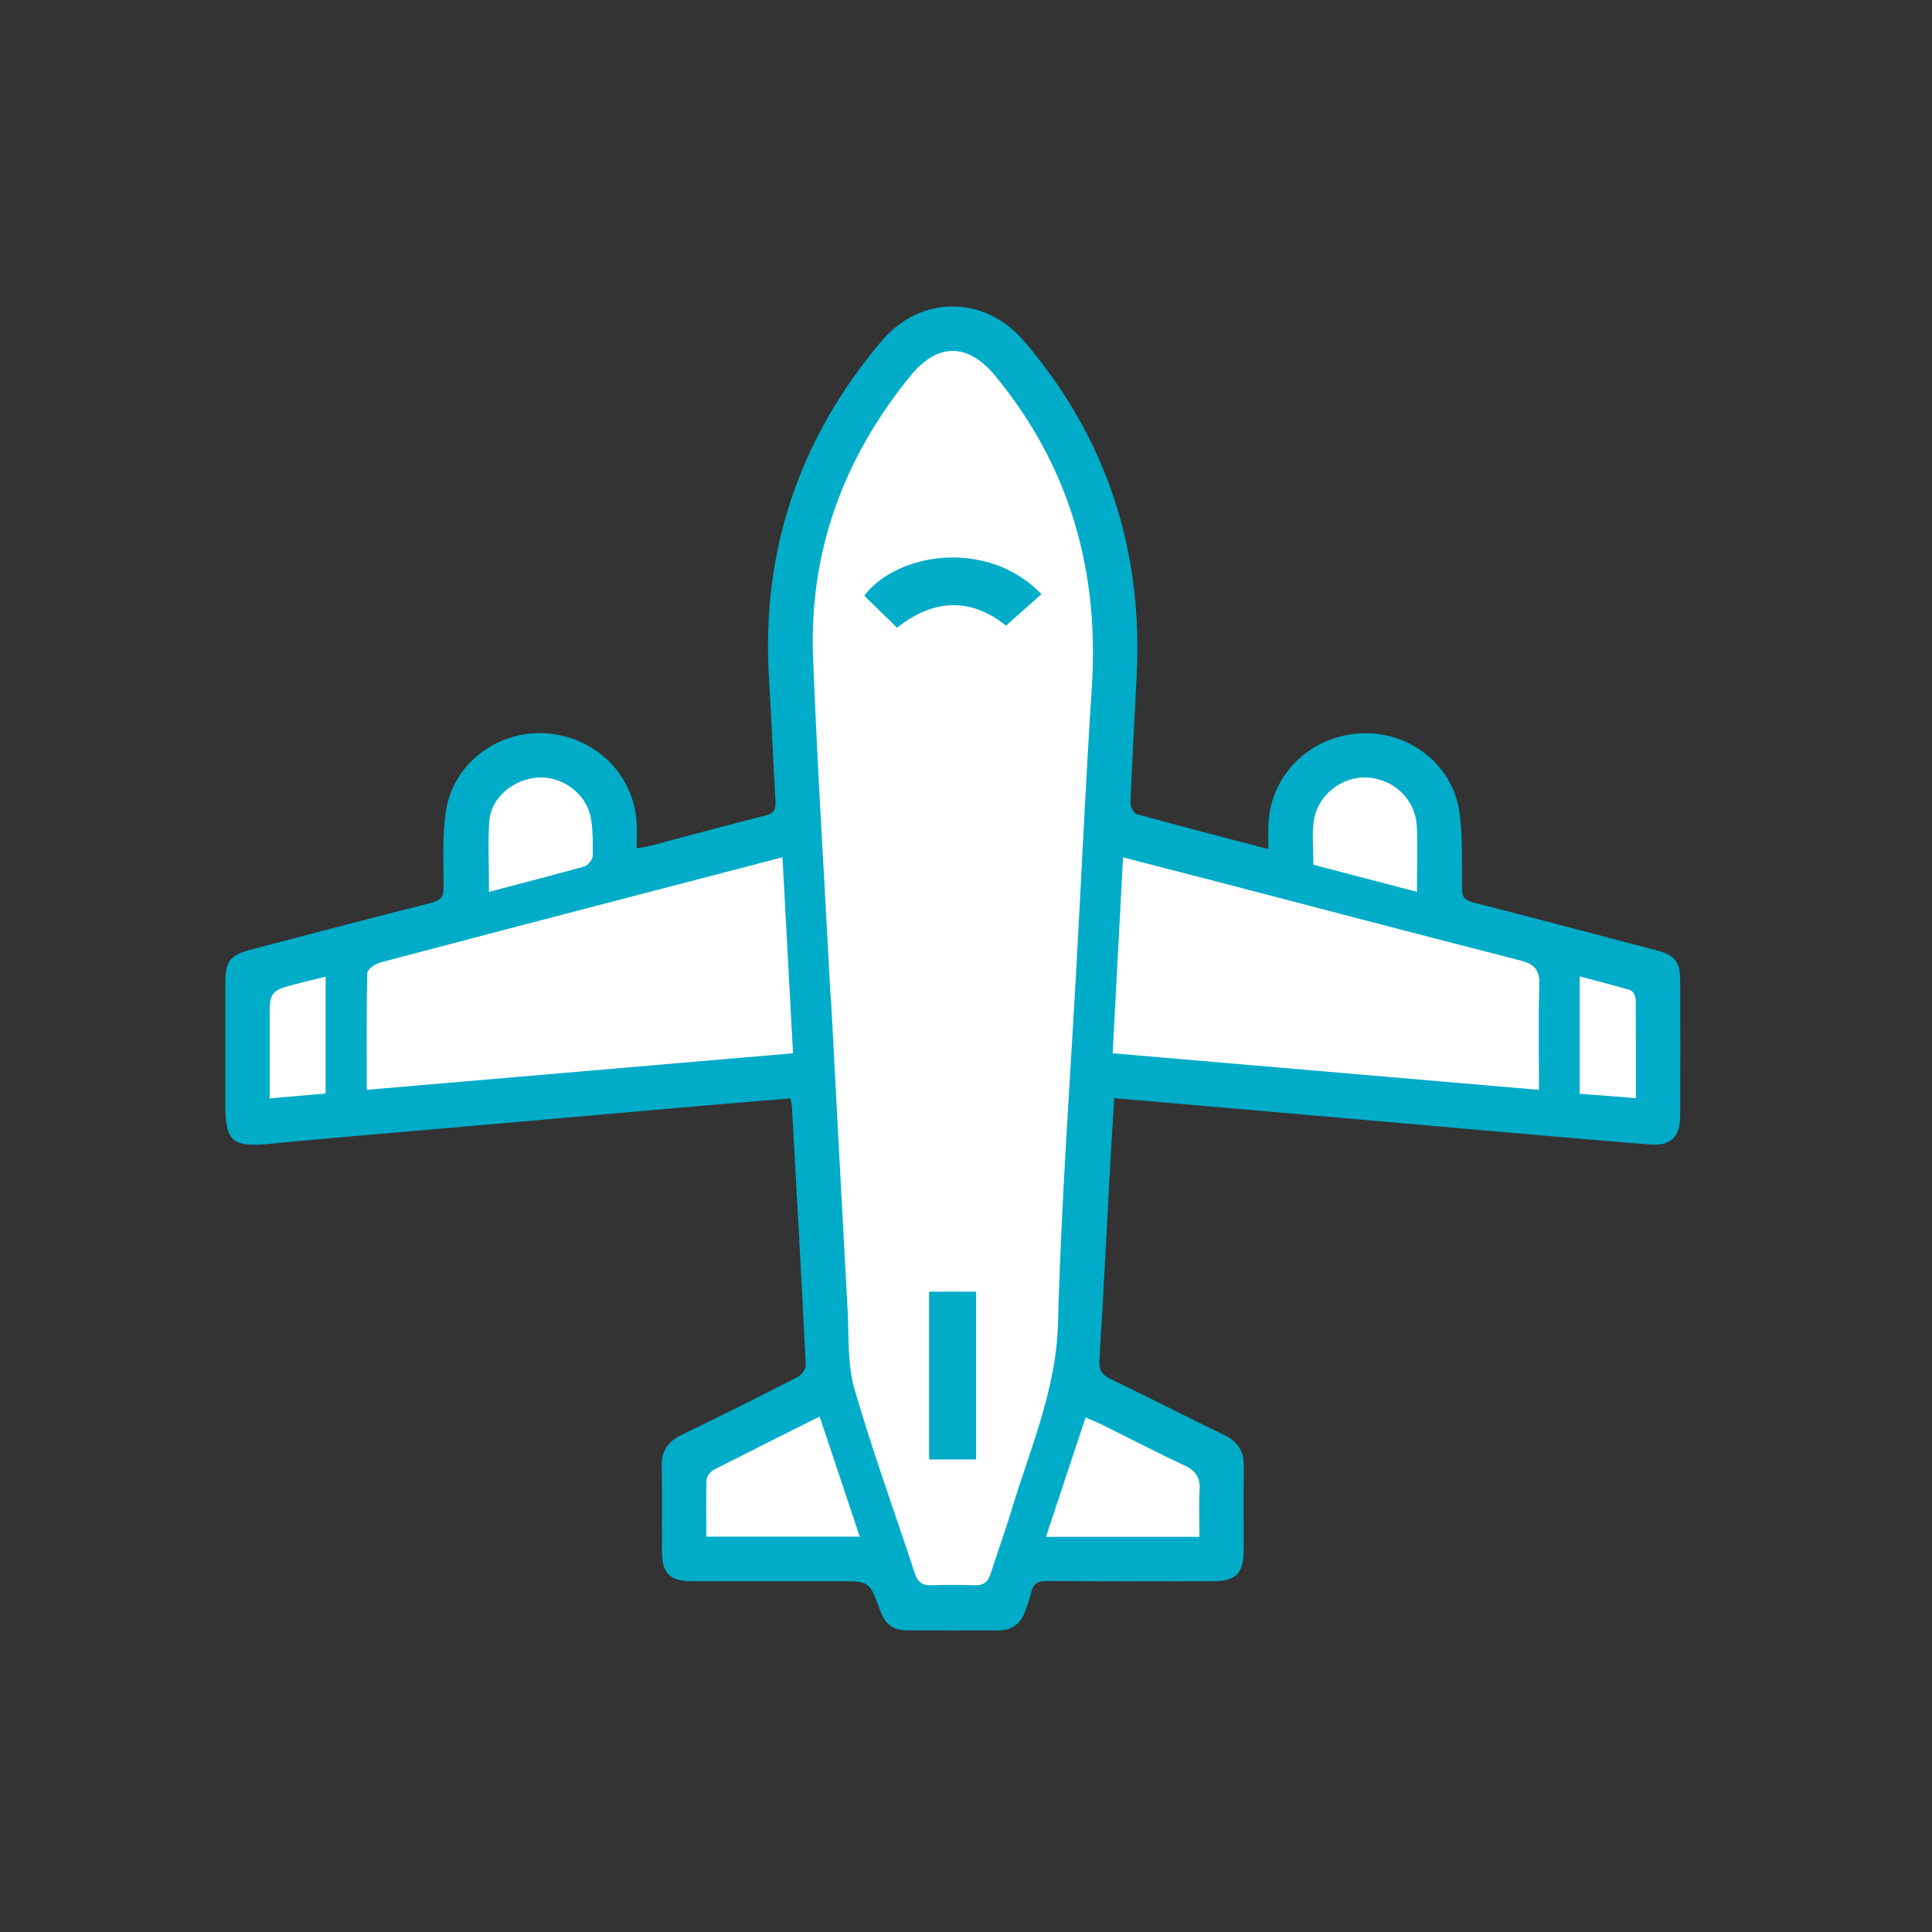 <?xml version="1.0" encoding="iso-8859-1"?>
<!-- Generator: Adobe Illustrator 17.0.0, SVG Export Plug-In . SVG Version: 6.00 Build 0)  -->
<!DOCTYPE svg PUBLIC "-//W3C//DTD SVG 1.1//EN" "http://www.w3.org/Graphics/SVG/1.1/DTD/svg11.dtd">
<svg version="1.1" id="Capa_1" xmlns="http://www.w3.org/2000/svg" xmlns:xlink="http://www.w3.org/1999/xlink" x="0px" y="0px"
	 width="56px" height="56px" viewBox="0 0 56 56" style="enable-background:new 0 0 56 56;" xml:space="preserve">
<rect x="0" y="0" width="56" height="56" fill="#333333" stroke="none"/>
<g>
	<path style="fill:#00ACC8;" d="M45.902,31.598c0.477,0.037,0.921,0.071,1.4,0.108c0-0.935,0.002-1.826-0.004-2.718
		c0-0.063-0.043-0.17-0.088-0.183c-0.424-0.125-0.854-0.234-1.308-0.355V31.598z M9.324,28.455c-0.27,0.067-0.511,0.123-0.75,0.187
		c-0.643,0.172-0.643,0.173-0.643,0.829v2.241c0.498-0.042,0.944-0.081,1.393-0.12V28.455z M40.957,25.703
		c0-0.614,0.02-1.179-0.005-1.743c-0.034-0.719-0.605-1.266-1.323-1.309c-0.688-0.042-1.348,0.478-1.439,1.182
		c-0.047,0.37-0.008,0.75-0.008,1.144C39.097,25.216,40.006,25.454,40.957,25.703 M14.288,25.703
		c0.899-0.237,1.75-0.457,2.597-0.693c0.078-0.021,0.182-0.144,0.183-0.22c0-0.363,0.01-0.735-0.061-1.089
		c-0.124-0.629-0.76-1.083-1.392-1.051c-0.655,0.033-1.271,0.531-1.317,1.146C14.251,24.407,14.288,25.026,14.288,25.703
		 M34.651,44.431c0-0.437-0.019-0.839,0.006-1.238c0.019-0.303-0.075-0.474-0.361-0.607c-0.81-0.379-1.604-0.792-2.405-1.19
		c-0.107-0.053-0.219-0.096-0.355-0.156c-0.36,1.082-0.706,2.123-1.061,3.191H34.651z M23.69,41.221
		c-1.02,0.51-1.978,0.987-2.932,1.473c-0.075,0.038-0.163,0.141-0.165,0.216c-0.015,0.499-0.008,0.999-0.008,1.515h4.175
		C24.403,43.355,24.054,42.312,23.69,41.221 M10.743,31.465c4.054-0.348,8.065-0.692,12.123-1.04
		c-0.099-1.824-0.195-3.614-0.293-5.431c-1.782,0.465-3.5,0.912-5.217,1.36c-2.095,0.548-4.191,1.093-6.285,1.649
		c-0.121,0.033-0.313,0.151-0.314,0.232C10.736,29.291,10.743,30.348,10.743,31.465 M44.494,31.466c0-1.019-0.02-1.975,0.01-2.93
		c0.011-0.362-0.106-0.494-0.447-0.581c-2.916-0.746-5.826-1.512-8.739-2.271c-0.871-0.227-1.744-0.45-2.66-0.687
		c-0.098,1.841-0.192,3.631-0.287,5.429C36.437,30.774,40.43,31.117,44.494,31.466 M24.186,28.834c0.003,0,0.005,0,0.008,0
		c0.162,3.048,0.32,6.097,0.488,9.145c0.041,0.754-0.01,1.542,0.195,2.253c0.52,1.801,1.165,3.566,1.751,5.348
		c0.062,0.186,0.146,0.262,0.346,0.256c0.428-0.014,0.858-0.015,1.287,0c0.201,0.006,0.286-0.07,0.344-0.257
		c0.192-0.612,0.418-1.215,0.602-1.83c0.532-1.775,1.294-3.466,1.345-5.393c0.092-3.542,0.356-7.08,0.549-10.619
		c0.142-2.608,0.263-5.216,0.431-7.822c0.217-3.341-0.625-6.341-2.77-8.943c-0.751-0.912-1.541-0.919-2.292,0.003
		c-1.911,2.348-2.907,5.035-2.79,8.071C23.806,22.31,24.014,25.571,24.186,28.834 M32.296,31.831
		c-0.041,0.687-0.083,1.328-0.118,1.968c-0.103,1.878-0.196,3.756-0.312,5.632c-0.018,0.288,0.075,0.42,0.325,0.541
		c1.102,0.53,2.189,1.09,3.29,1.621c0.402,0.194,0.581,0.477,0.572,0.924c-0.017,0.807-0.002,1.615-0.005,2.423
		c-0.003,0.665-0.226,0.891-0.883,0.893c-1.603,0.002-3.206,0.008-4.809-0.007c-0.277-0.002-0.415,0.08-0.471,0.348
		c-0.04,0.183-0.111,0.361-0.176,0.538c-0.13,0.361-0.388,0.547-0.775,0.547c-0.87,0.001-1.741,0.004-2.612-0.001
		c-0.444-0.002-0.661-0.167-0.816-0.593c-0.303-0.832-0.303-0.832-1.171-0.832c-1.427,0-2.853,0.002-4.279-0.001
		c-0.642-0.001-0.865-0.223-0.869-0.864c-0.005-0.821,0.013-1.641-0.006-2.461c-0.011-0.452,0.18-0.725,0.579-0.918
		c1.123-0.543,2.239-1.102,3.35-1.67c0.114-0.059,0.251-0.231,0.246-0.343c-0.123-2.508-0.265-5.015-0.404-7.522
		c-0.003-0.061-0.023-0.121-0.041-0.217c-0.91,0.076-1.811,0.149-2.711,0.227c-2.501,0.217-5.002,0.436-7.502,0.656
		c-1.609,0.141-3.218,0.272-4.825,0.429c-1.154,0.112-1.342-0.041-1.342-1.192c0-1.136-0.001-2.271,0-3.407
		c0-0.716,0.116-0.863,0.82-1.046c1.719-0.448,3.435-0.905,5.159-1.336c0.281-0.071,0.348-0.189,0.348-0.46
		c0.001-0.743-0.044-1.498,0.073-2.226c0.22-1.363,1.497-2.308,2.869-2.227c1.423,0.085,2.534,1.142,2.651,2.536
		c0.021,0.249,0.003,0.502,0.003,0.796c0.156-0.026,0.263-0.036,0.366-0.063c1.121-0.295,2.238-0.603,3.363-0.883
		c0.256-0.064,0.31-0.176,0.296-0.417c-0.071-1.184-0.116-2.369-0.189-3.553c-0.229-3.703,0.877-6.962,3.264-9.788
		c1.126-1.333,2.983-1.334,4.125,0c2.392,2.796,3.455,6.047,3.268,9.714c-0.062,1.222-0.131,2.444-0.18,3.667
		c-0.005,0.113,0.092,0.309,0.18,0.333c1.247,0.346,2.501,0.669,3.816,1.014c0-0.252-0.005-0.461,0.001-0.67
		c0.041-1.437,1.157-2.578,2.622-2.682c1.425-0.101,2.728,0.889,2.919,2.297c0.098,0.72,0.067,1.459,0.072,2.19
		c0.002,0.24,0.062,0.345,0.312,0.409c1.783,0.454,3.56,0.926,5.339,1.395c0.513,0.136,0.67,0.327,0.673,0.853
		c0.006,1.313,0.006,2.626,0,3.938c-0.003,0.622-0.27,0.882-0.894,0.831c-1.899-0.152-3.796-0.321-5.694-0.486
		c-2.186-0.19-4.373-0.383-6.559-0.574C34.488,32.019,33.421,31.928,32.296,31.831"/>
	<path style="fill:#FFFFFF;" d="M26.003,18.194c1.102-0.875,2.179-0.845,3.157-0.061c0.362-0.32,0.696-0.616,1.029-0.911
		c-1.552-1.615-4.179-1.217-5.139,0.045C25.363,17.571,25.678,17.878,26.003,18.194 M26.93,42.301h1.363v-4.862H26.93V42.301z
		 M24.187,28.834c-0.172-3.263-0.38-6.524-0.506-9.788c-0.117-3.036,0.879-5.723,2.79-8.071c0.751-0.922,1.54-0.915,2.292-0.003
		c2.145,2.602,2.986,5.602,2.77,8.943c-0.169,2.606-0.289,5.214-0.431,7.822c-0.193,3.539-0.457,7.077-0.55,10.619
		c-0.05,1.927-0.813,3.618-1.344,5.393c-0.185,0.615-0.41,1.218-0.602,1.83c-0.058,0.186-0.143,0.263-0.345,0.257
		c-0.428-0.015-0.858-0.015-1.286-0.001c-0.201,0.007-0.285-0.069-0.346-0.255c-0.586-1.782-1.231-3.547-1.751-5.348
		c-0.206-0.711-0.154-1.499-0.195-2.253c-0.168-3.048-0.327-6.097-0.489-9.145C24.192,28.834,24.19,28.834,24.187,28.834"/>
	<path style="fill:none;stroke:#FFFFFF;stroke-width:0.228;stroke-miterlimit:10;" d="M26.003,18.194
		c1.102-0.875,2.179-0.845,3.157-0.061c0.362-0.32,0.696-0.616,1.029-0.911c-1.552-1.615-4.179-1.217-5.139,0.045
		C25.363,17.571,25.678,17.878,26.003,18.194z M26.93,42.301h1.363v-4.862H26.93V42.301z M24.187,28.834
		c-0.172-3.263-0.38-6.524-0.506-9.788c-0.117-3.036,0.879-5.723,2.79-8.071c0.751-0.922,1.54-0.915,2.292-0.003
		c2.145,2.602,2.986,5.602,2.77,8.943c-0.169,2.606-0.289,5.214-0.431,7.822c-0.193,3.539-0.457,7.077-0.55,10.619
		c-0.05,1.927-0.813,3.618-1.344,5.393c-0.185,0.615-0.41,1.218-0.602,1.83c-0.058,0.186-0.143,0.263-0.345,0.257
		c-0.428-0.015-0.858-0.015-1.286-0.001c-0.201,0.007-0.285-0.069-0.346-0.255c-0.586-1.782-1.231-3.547-1.751-5.348
		c-0.206-0.711-0.154-1.499-0.195-2.253c-0.168-3.048-0.327-6.097-0.489-9.145C24.192,28.834,24.19,28.834,24.187,28.834z"/>
	<path style="fill:#FFFFFF;" d="M44.494,31.466c-4.063-0.349-8.056-0.691-12.123-1.04c0.095-1.798,0.19-3.588,0.287-5.429
		c0.917,0.237,1.789,0.46,2.661,0.687c2.912,0.759,5.823,1.525,8.738,2.271c0.342,0.087,0.459,0.22,0.447,0.581
		C44.474,29.491,44.494,30.447,44.494,31.466"/>
	<path style="fill:none;stroke:#FFFFFF;stroke-width:0.228;stroke-miterlimit:10;" d="M44.494,31.466
		c-4.063-0.349-8.056-0.691-12.123-1.04c0.095-1.798,0.19-3.588,0.287-5.429c0.917,0.237,1.789,0.46,2.661,0.687
		c2.912,0.759,5.823,1.525,8.738,2.271c0.342,0.087,0.459,0.22,0.447,0.581C44.474,29.491,44.494,30.447,44.494,31.466z"/>
	<path style="fill:#FFFFFF;" d="M10.743,31.465c0-1.117-0.007-2.174,0.014-3.23c0.002-0.082,0.193-0.2,0.315-0.232
		c2.093-0.556,4.189-1.102,6.284-1.649c1.718-0.448,3.435-0.895,5.218-1.36c0.097,1.817,0.194,3.607,0.292,5.431
		C18.809,30.773,14.798,31.117,10.743,31.465"/>
	<path style="fill:none;stroke:#FFFFFF;stroke-width:0.228;stroke-miterlimit:10;" d="M10.743,31.465
		c0-1.117-0.007-2.174,0.014-3.23c0.002-0.082,0.193-0.2,0.315-0.232c2.093-0.556,4.189-1.102,6.284-1.649
		c1.718-0.448,3.435-0.895,5.218-1.36c0.097,1.817,0.194,3.607,0.292,5.431C18.809,30.773,14.798,31.117,10.743,31.465z"/>
	<path style="fill:#FFFFFF;" d="M23.691,41.221c0.364,1.091,0.712,2.134,1.07,3.205h-4.175c0-0.517-0.008-1.016,0.007-1.516
		c0.002-0.075,0.091-0.178,0.166-0.216C21.712,42.208,22.67,41.732,23.691,41.221"/>
	<path style="fill:none;stroke:#FFFFFF;stroke-width:0.228;stroke-miterlimit:10;" d="M23.691,41.221
		c0.364,1.091,0.712,2.134,1.07,3.205h-4.175c0-0.517-0.008-1.016,0.007-1.516c0.002-0.075,0.091-0.178,0.166-0.216
		C21.712,42.208,22.67,41.732,23.691,41.221z"/>
	<path style="fill:#FFFFFF;" d="M34.652,44.432h-4.176c0.355-1.068,0.701-2.109,1.06-3.192c0.137,0.06,0.249,0.103,0.356,0.156
		c0.801,0.398,1.594,0.812,2.405,1.19c0.286,0.134,0.38,0.304,0.361,0.607C34.632,43.593,34.652,43.995,34.652,44.432"/>
	<path style="fill:none;stroke:#FFFFFF;stroke-width:0.228;stroke-miterlimit:10;" d="M34.652,44.432h-4.176
		c0.355-1.068,0.701-2.109,1.06-3.192c0.137,0.06,0.249,0.103,0.356,0.156c0.801,0.398,1.594,0.812,2.405,1.19
		c0.286,0.134,0.38,0.304,0.361,0.607C34.632,43.593,34.652,43.995,34.652,44.432z"/>
	<path style="fill:#FFFFFF;" d="M14.288,25.703c0-0.677-0.036-1.295,0.01-1.907c0.047-0.615,0.663-1.113,1.317-1.146
		c0.632-0.032,1.268,0.423,1.393,1.051c0.07,0.354,0.06,0.726,0.06,1.09c0,0.075-0.104,0.198-0.182,0.22
		C16.039,25.246,15.188,25.466,14.288,25.703"/>
	<path style="fill:none;stroke:#FFFFFF;stroke-width:0.228;stroke-miterlimit:10;" d="M14.288,25.703
		c0-0.677-0.036-1.295,0.01-1.907c0.047-0.615,0.663-1.113,1.317-1.146c0.632-0.032,1.268,0.423,1.393,1.051
		c0.07,0.354,0.06,0.726,0.06,1.09c0,0.075-0.104,0.198-0.182,0.22C16.039,25.246,15.188,25.466,14.288,25.703z"/>
	<path style="fill:#FFFFFF;" d="M40.957,25.703c-0.95-0.249-1.859-0.487-2.775-0.727c0-0.393-0.039-0.774,0.008-1.143
		c0.091-0.704,0.752-1.224,1.439-1.182c0.718,0.043,1.29,0.59,1.323,1.309C40.978,24.523,40.957,25.089,40.957,25.703"/>
	<path style="fill:none;stroke:#FFFFFF;stroke-width:0.228;stroke-miterlimit:10;" d="M40.957,25.703
		c-0.95-0.249-1.859-0.487-2.775-0.727c0-0.393-0.039-0.774,0.008-1.143c0.091-0.704,0.752-1.224,1.439-1.182
		c0.718,0.043,1.29,0.59,1.323,1.309C40.978,24.523,40.957,25.089,40.957,25.703z"/>
	<path style="fill:#FFFFFF;" d="M9.324,28.455v3.137c-0.449,0.039-0.895,0.078-1.393,0.121v-2.242c0-0.656,0-0.657,0.643-0.829
		C8.813,28.578,9.054,28.522,9.324,28.455"/>
	<path style="fill:none;stroke:#FFFFFF;stroke-width:0.228;stroke-miterlimit:10;" d="M9.324,28.455v3.137
		c-0.449,0.039-0.895,0.078-1.393,0.121v-2.242c0-0.656,0-0.657,0.643-0.829C8.813,28.578,9.054,28.522,9.324,28.455z"/>
	<path style="fill:#FFFFFF;" d="M45.902,31.598V28.45c0.454,0.121,0.883,0.23,1.308,0.355c0.045,0.013,0.088,0.12,0.088,0.183
		c0.006,0.892,0.004,1.784,0.004,2.718C46.823,31.669,46.379,31.635,45.902,31.598"/>
	<path style="fill:none;stroke:#FFFFFF;stroke-width:0.228;stroke-miterlimit:10;" d="M45.902,31.598V28.45
		c0.454,0.121,0.883,0.23,1.308,0.355c0.045,0.013,0.088,0.12,0.088,0.183c0.006,0.892,0.004,1.784,0.004,2.718
		C46.823,31.669,46.379,31.635,45.902,31.598z"/>
	<rect x="26.93" y="37.44" style="fill:#00ACC8;" width="1.363" height="4.862"/>
	<path style="fill:#00ACC8;" d="M26.002,18.194c-0.325-0.316-0.639-0.623-0.952-0.927c0.959-1.262,3.586-1.66,5.138-0.045
		c-0.332,0.295-0.666,0.591-1.029,0.911C28.181,17.349,27.104,17.319,26.002,18.194"/>
</g>
<g>
</g>
<g>
</g>
<g>
</g>
<g>
</g>
<g>
</g>
<g>
</g>
</svg>

